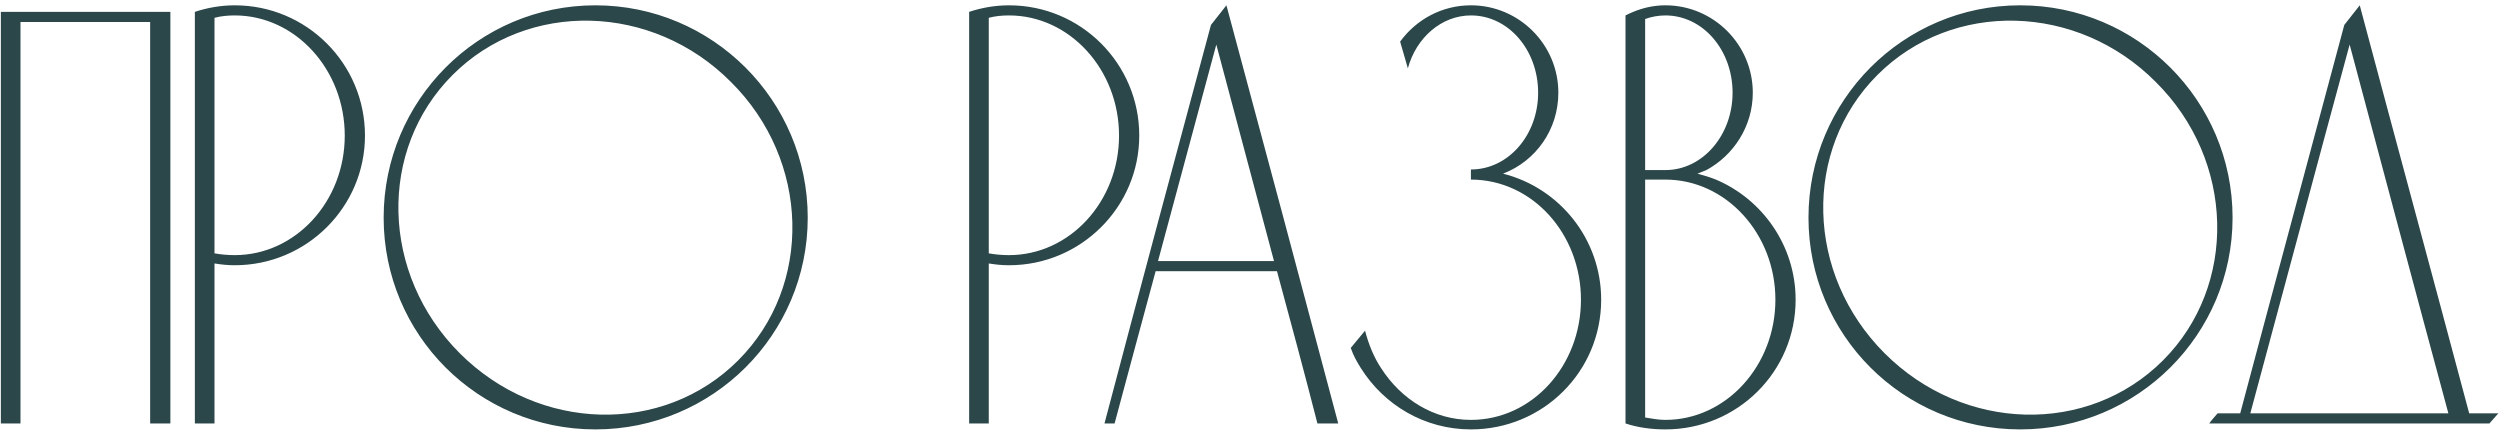 <?xml version="1.0" encoding="UTF-8"?> <svg xmlns="http://www.w3.org/2000/svg" width="538" height="94" viewBox="0 0 538 94" fill="none"><path d="M4.409 91.128H0.185V2.552C12.345 2.552 24.505 2.552 36.665 2.552V91.128H32.313V4.728H4.409V91.128ZM78.543 29.176C78.543 44.536 65.999 57.08 50.511 57.08C49.103 57.08 47.695 56.952 46.159 56.696V91.128H41.935V2.552C44.623 1.656 47.567 1.144 50.511 1.144C65.999 1.144 78.543 13.688 78.543 29.176ZM74.191 29.176C74.191 14.968 63.567 3.32 50.511 3.32C49.103 3.32 47.567 3.448 46.159 3.832V54.52C47.567 54.776 49.103 54.904 50.511 54.904C63.567 54.904 74.191 43.384 74.191 29.176ZM128.128 1.144C153.344 1.144 173.824 21.624 173.824 46.84C173.824 72.056 153.344 92.408 128.128 92.408C102.912 92.408 82.56 72.056 82.56 46.84C82.56 21.624 102.912 1.144 128.128 1.144ZM158.848 77.56C174.976 61.432 174.336 34.552 157.312 17.656C140.416 0.632 113.536 -0.008 97.408 16.12C81.28 32.248 81.92 59 98.944 76.024C115.968 93.048 142.72 93.688 158.848 77.56ZM245.168 29.176C245.168 44.536 232.624 57.08 217.136 57.08C215.728 57.08 214.32 56.952 212.784 56.696V91.128H208.56V2.552C211.248 1.656 214.192 1.144 217.136 1.144C232.624 1.144 245.168 13.688 245.168 29.176ZM240.816 29.176C240.816 14.968 230.192 3.32 217.136 3.32C215.728 3.32 214.192 3.448 212.784 3.832V54.52C214.192 54.776 215.728 54.904 217.136 54.904C230.192 54.904 240.816 43.384 240.816 29.176ZM263.925 1.144C271.989 31.096 280.053 61.176 287.989 91.128H283.509C280.693 80.12 277.749 69.24 274.805 58.36H248.693C245.749 69.24 242.805 80.12 239.861 91.128H237.685C245.237 62.456 252.917 33.912 260.597 5.368C261.749 3.96 262.773 2.552 263.925 1.144ZM249.205 56.184H274.165L261.749 9.592L249.205 56.184ZM323.453 37.368C335.613 40.44 344.573 51.448 344.573 64.504C344.573 79.992 332.029 92.408 316.541 92.408C306.557 92.408 297.853 87.16 292.861 79.224C291.965 77.816 291.197 76.408 290.685 74.872C291.709 73.592 292.733 72.44 293.757 71.16C294.525 74.104 295.677 76.92 297.213 79.224C301.565 86.008 308.605 90.36 316.541 90.36C329.725 90.36 340.221 78.712 340.221 64.504C340.221 50.296 329.725 38.648 316.541 38.648V36.472C324.605 36.472 331.005 29.048 331.005 19.96C331.005 10.744 324.605 3.32 316.541 3.32C310.269 3.32 304.765 8.056 302.973 14.712L301.309 8.952C304.765 4.216 310.269 1.144 316.541 1.144C326.909 1.144 335.357 9.592 335.357 19.96C335.357 27.896 330.493 34.68 323.453 37.368ZM369.266 38.648C379.25 42.872 386.418 52.856 386.418 64.504C386.418 79.992 373.874 92.408 358.386 92.408C355.442 92.408 352.498 92.024 349.81 91.128V3.32C350.322 3.064 350.834 2.808 351.474 2.552C353.65 1.656 355.954 1.144 358.386 1.144C368.754 1.144 377.202 9.592 377.202 19.96C377.202 27.128 373.106 33.4 367.218 36.6C366.578 36.856 365.938 37.112 365.298 37.368C366.706 37.752 367.986 38.136 369.266 38.648ZM354.034 4.088V36.6H358.386C366.45 36.6 372.85 29.048 372.85 19.96C372.85 10.744 366.45 3.32 358.386 3.32C356.978 3.32 355.442 3.576 354.034 4.088ZM358.386 90.36C371.442 90.36 382.066 78.712 382.066 64.504C382.066 50.296 371.442 38.648 358.386 38.648H354.034V89.848C355.57 90.104 356.978 90.36 358.386 90.36ZM434.753 1.144C459.969 1.144 480.449 21.624 480.449 46.84C480.449 72.056 459.969 92.408 434.753 92.408C409.537 92.408 389.185 72.056 389.185 46.84C389.185 21.624 409.537 1.144 434.753 1.144ZM465.473 77.56C481.601 61.432 480.961 34.552 463.937 17.656C447.041 0.632 420.161 -0.008 404.033 16.12C387.905 32.248 388.545 59 405.569 76.024C422.593 93.048 449.345 93.688 465.473 77.56ZM531.371 88.952H537.643C537.003 89.72 536.363 90.36 535.723 91.128H475.435C475.947 90.36 476.587 89.72 477.227 88.952H482.091C489.515 61.048 497.067 33.144 504.491 5.368C505.643 3.96 506.667 2.552 507.819 1.144C515.627 30.456 523.563 59.64 531.371 88.952ZM484.267 88.952H526.891C519.723 62.456 512.683 35.96 505.643 9.592C498.475 35.96 491.435 62.456 484.267 88.952Z" fill="#2B474A"></path></svg> 